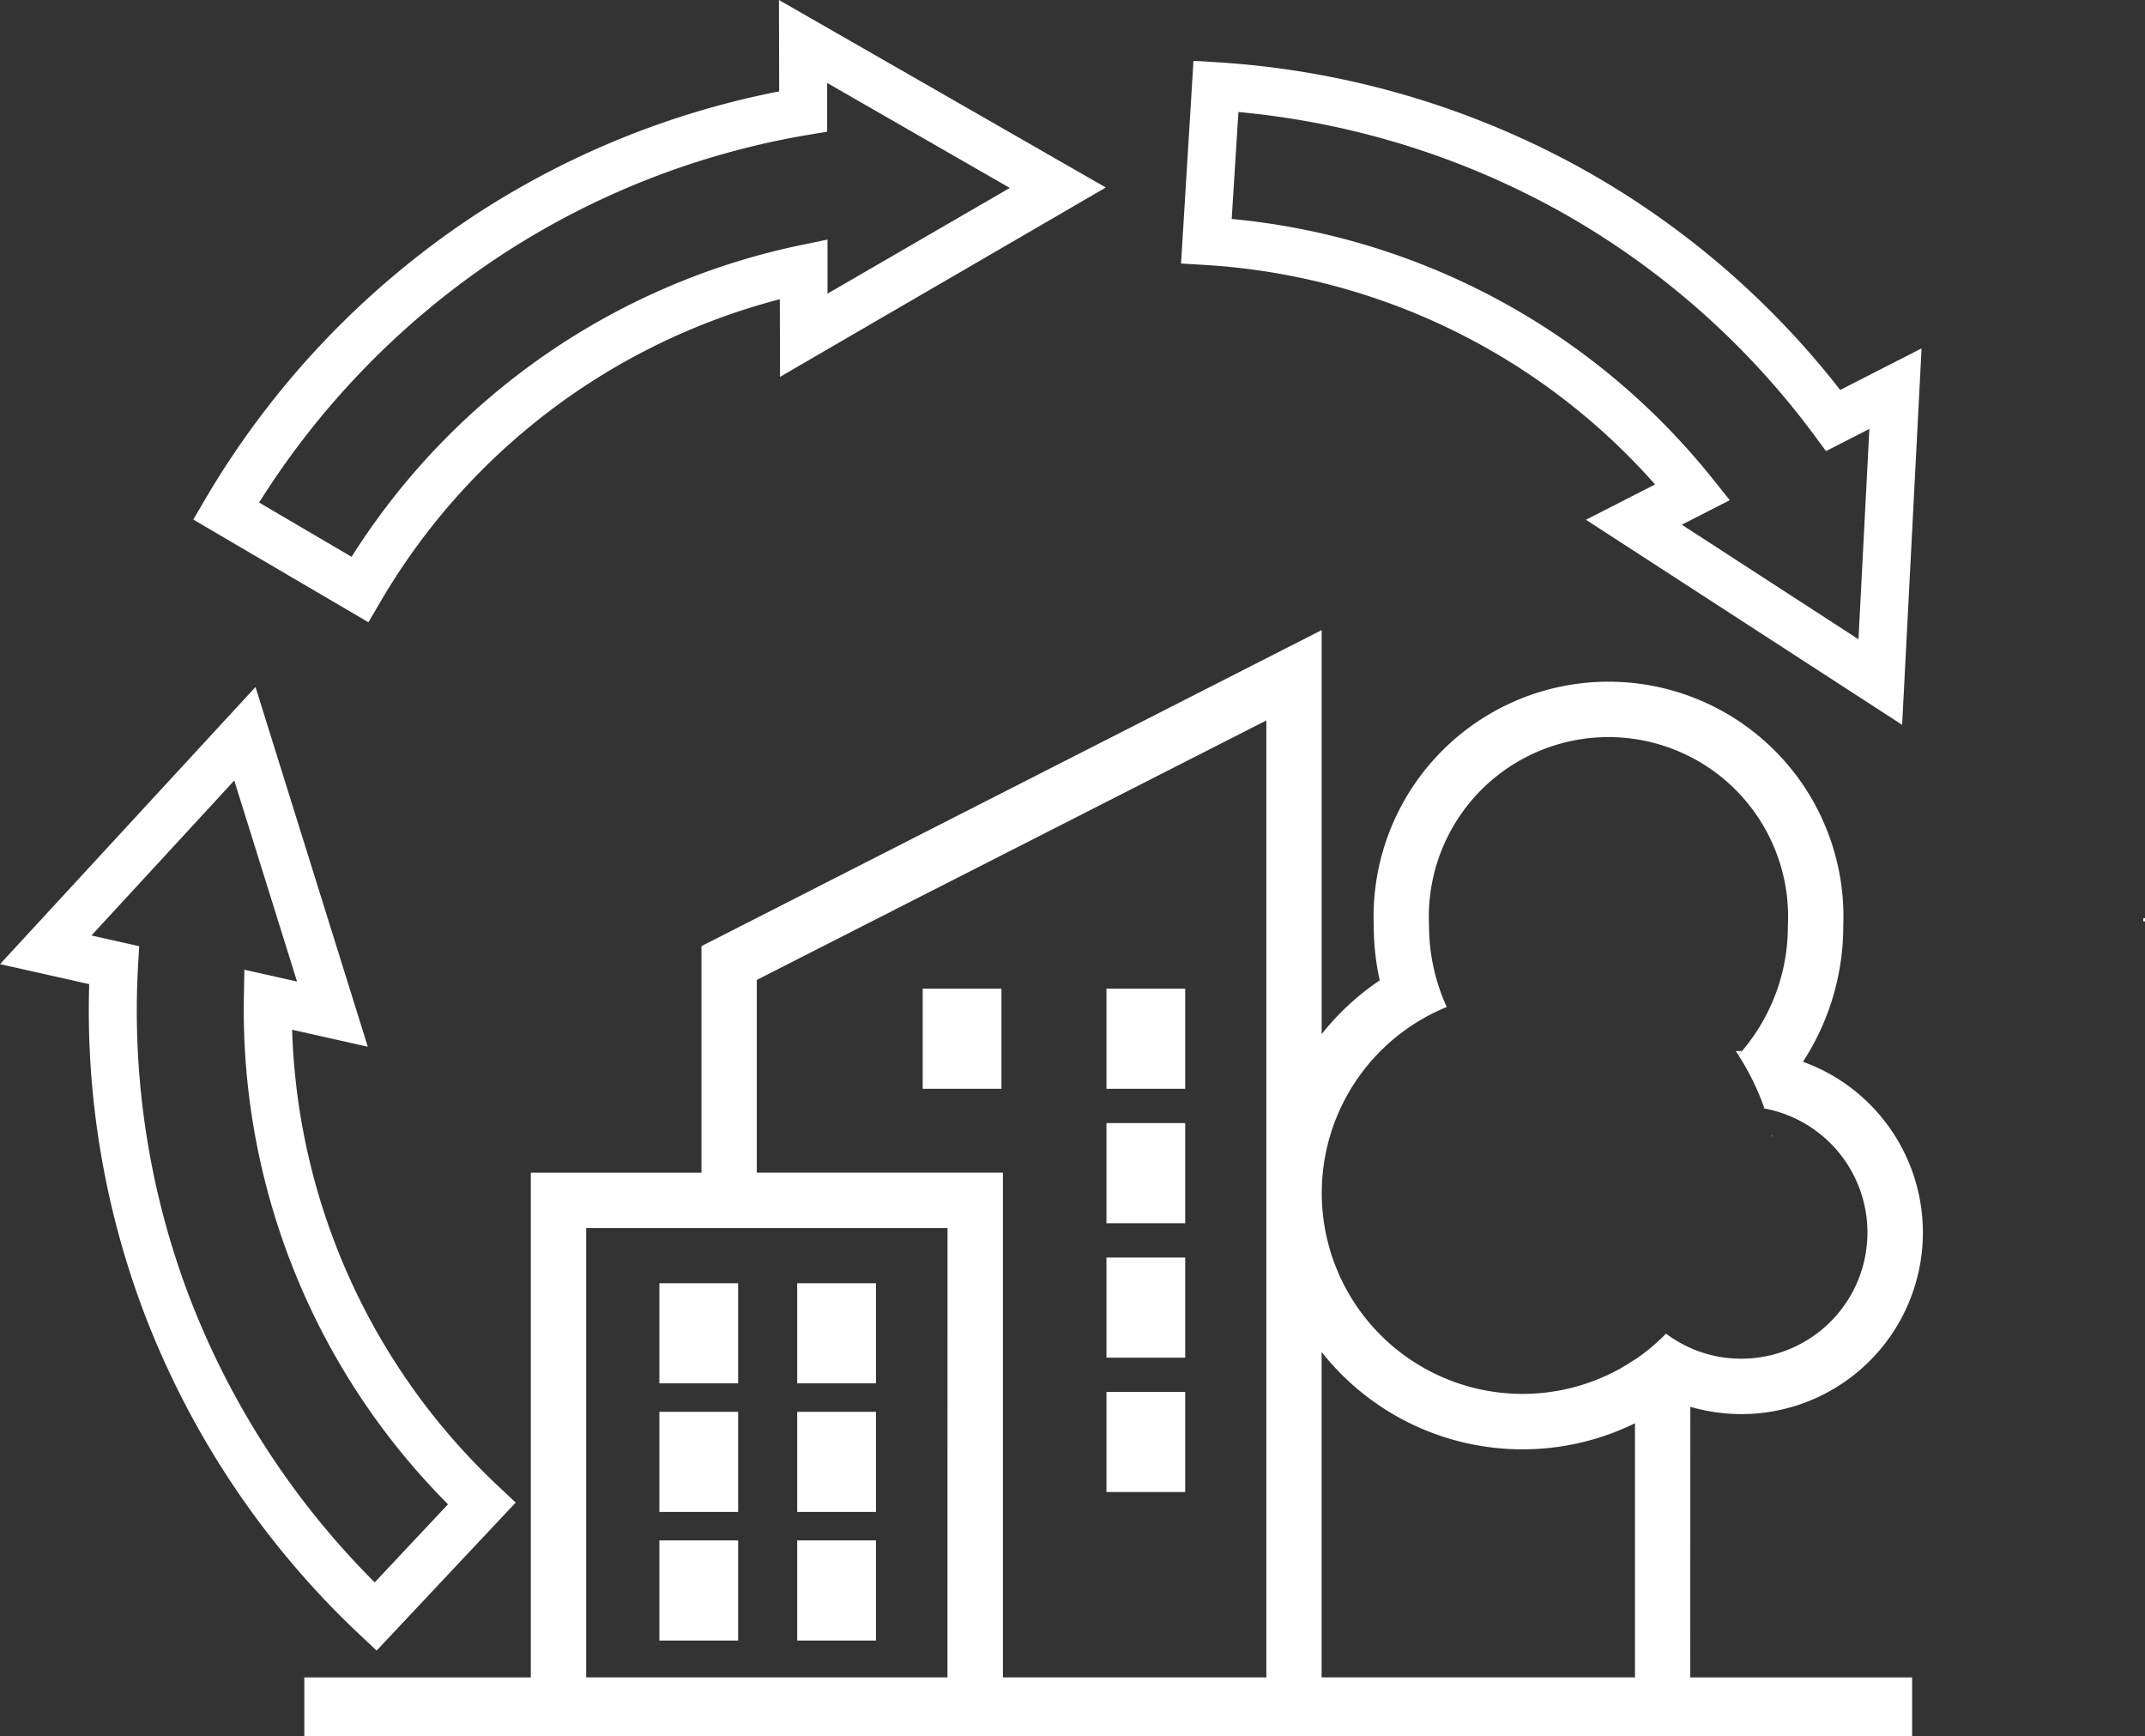 <?xml version="1.0" encoding="UTF-8"?> <svg xmlns="http://www.w3.org/2000/svg" width="63.812" height="51.648" viewBox="0 0 63.812 51.648"><rect x="0" y="0" width="63.812" height="51.648" fill="#333333" stroke="none"/><g id="ico_city_v2" transform="translate(0.01 -0.01)"><path id="Path_4198" data-name="Path 4198" d="M342.861,219.7l-.021.022.031.006a.172.172,0,0,0-.009-.026Z" transform="translate(-290.143 -185.916)" fill="#fff"></path><path id="Path_4199" data-name="Path 4199" d="M336.038,203.36c-.055,0-.111,0-.168,0,.028.04.054.078.078.12.035-.04.071-.081.106-.123h-.018Zm.678,1.683-.022.022.031.006a.177.177,0,0,0-.009-.026Z" transform="translate(-284.244 -172.088)" fill="#fff"></path><rect id="Rectangle_108" data-name="Rectangle 108" width="2.343" height="2.978" transform="translate(32.906 29.418)" fill="#fff"></rect><rect id="Rectangle_109" data-name="Rectangle 109" width="2.343" height="2.978" transform="translate(32.906 33.416)" fill="#fff"></rect><rect id="Rectangle_110" data-name="Rectangle 110" width="2.343" height="2.978" transform="translate(27.439 29.418)" fill="#fff"></rect><rect id="Rectangle_111" data-name="Rectangle 111" width="2.343" height="2.978" transform="translate(19.606 38.179)" fill="#fff"></rect><rect id="Rectangle_112" data-name="Rectangle 112" width="2.343" height="2.978" transform="translate(23.706 38.179)" fill="#fff"></rect><rect id="Rectangle_113" data-name="Rectangle 113" width="2.343" height="2.978" transform="translate(19.606 42.004)" fill="#fff"></rect><rect id="Rectangle_114" data-name="Rectangle 114" width="2.343" height="2.978" transform="translate(23.706 42.004)" fill="#fff"></rect><rect id="Rectangle_115" data-name="Rectangle 115" width="2.343" height="2.978" transform="translate(19.606 45.829)" fill="#fff"></rect><rect id="Rectangle_116" data-name="Rectangle 116" width="2.343" height="2.978" transform="translate(23.706 45.829)" fill="#fff"></rect><rect id="Rectangle_117" data-name="Rectangle 117" width="2.343" height="2.978" transform="translate(32.906 37.415)" fill="#fff"></rect><rect id="Rectangle_118" data-name="Rectangle 118" width="2.343" height="2.978" transform="translate(32.906 41.412)" fill="#fff"></rect><rect id="Rectangle_119" data-name="Rectangle 119" width="0.049" height="0.097" transform="translate(63.752 27.319)" fill="#fff"></rect><g id="Group_467" data-name="Group 467" transform="translate(9.043 18.752)"><path id="Path_4200" data-name="Path 4200" d="M100.113,145.022a5.4,5.4,0,0,0,3.35-10.262,7.389,7.389,0,0,0,1.2-4.052,6.989,6.989,0,1,0-13.968,0,7.487,7.487,0,0,0,.178,1.63,7.669,7.669,0,0,0-1.728,1.6V121.92l-18.45,9.4v6.741H65.618v15.011H58.88v1.757h47.831v-1.757h-6.6Zm-22.1,8.057H67.265V139.705H78.015Zm9.481,0H79.663v-15.02H72.341v-5.733L87.5,124.607v28.471Zm10.97-.009H89.144v-9.678a7.613,7.613,0,0,0,9.322,2.121v7.556Zm0-9.455c-.137.092-.275.178-.418.26a5.975,5.975,0,1,1-5.179-10.744,5.814,5.814,0,0,1-.527-2.421,5.344,5.344,0,1,1,10.675,0,5.722,5.722,0,0,1-1.365,3.731c-.035.042-.071.083-.106.123a7.539,7.539,0,0,1,.766,1.56l.009.026a3.753,3.753,0,0,1-.686,7.442,3.935,3.935,0,0,1-.65-.055,3.755,3.755,0,0,1-.867-.264,3.8,3.8,0,0,1-.726-.426,6.059,6.059,0,0,1-.921.77Z" transform="translate(-58.88 -121.92)" fill="#fff"></path><rect id="Rectangle_120" data-name="Rectangle 120" width="10.751" height="0.009" transform="translate(8.385 31.151)" fill="#fff"></rect><rect id="Rectangle_121" data-name="Rectangle 121" width="7.833" height="0.009" transform="translate(20.782 31.151)" fill="#fff"></rect></g><path id="Path_4201" data-name="Path 4201" d="M11.194,161.6l-.52-.489a25.7,25.7,0,0,1-6.4-9.564,25.436,25.436,0,0,1-1.63-9.77l-2.653-.595,7.6-8.243,3.341,10.7-2.252-.506a19.425,19.425,0,0,0,6.131,13.575l.521.489-4.135,4.4ZM2.717,140.331l1.414.318-.035.6a23.953,23.953,0,0,0,1.511,9.788,24.283,24.283,0,0,0,5.53,8.534l2.181-2.323a20.822,20.822,0,0,1-6.074-15.024l.015-.876,1.568.352-1.868-5.98-4.246,4.607Z" transform="translate(0 -112.494)" fill="#fff"></path><path id="Path_4202" data-name="Path 4202" d="M42.6,18.519l-5.21-3.055.361-.615a25.7,25.7,0,0,1,7.9-8.365A25.4,25.4,0,0,1,54.82,2.728L54.813.01l9.725,5.577L54.845,11.22l-.006-2.309A19.429,19.429,0,0,0,42.963,17.9l-.361.616Zm-3.248-3.559L42.1,16.572A20.823,20.823,0,0,1,55.4,7.314l.858-.178,0,1.608L61.681,5.6,56.247,2.477l0,1.45-.6.1a23.957,23.957,0,0,0-9.209,3.647,24.267,24.267,0,0,0-7.092,7.287Z" transform="translate(-31.65)" fill="#fff"></path><path id="Path_4203" data-name="Path 4203" d="M250,31.522l-9.407-6.1,2.057-1.05a19.418,19.418,0,0,0-13.389-6.529l-.713-.043.37-6.029.712.043a25.7,25.7,0,0,1,11.033,3.27,25.411,25.411,0,0,1,7.494,6.477l2.421-1.236L250,31.52Zm-6.555-5.953,5.256,3.408.324-6.257-1.29.66-.36-.487a23.972,23.972,0,0,0-7.415-6.566,24.28,24.28,0,0,0-9.705-3.033l-.2,3.181a20.82,20.82,0,0,1,14.27,7.681l.547.684Z" transform="translate(-193.423 -9.952)" fill="#fff"></path></g></svg> 